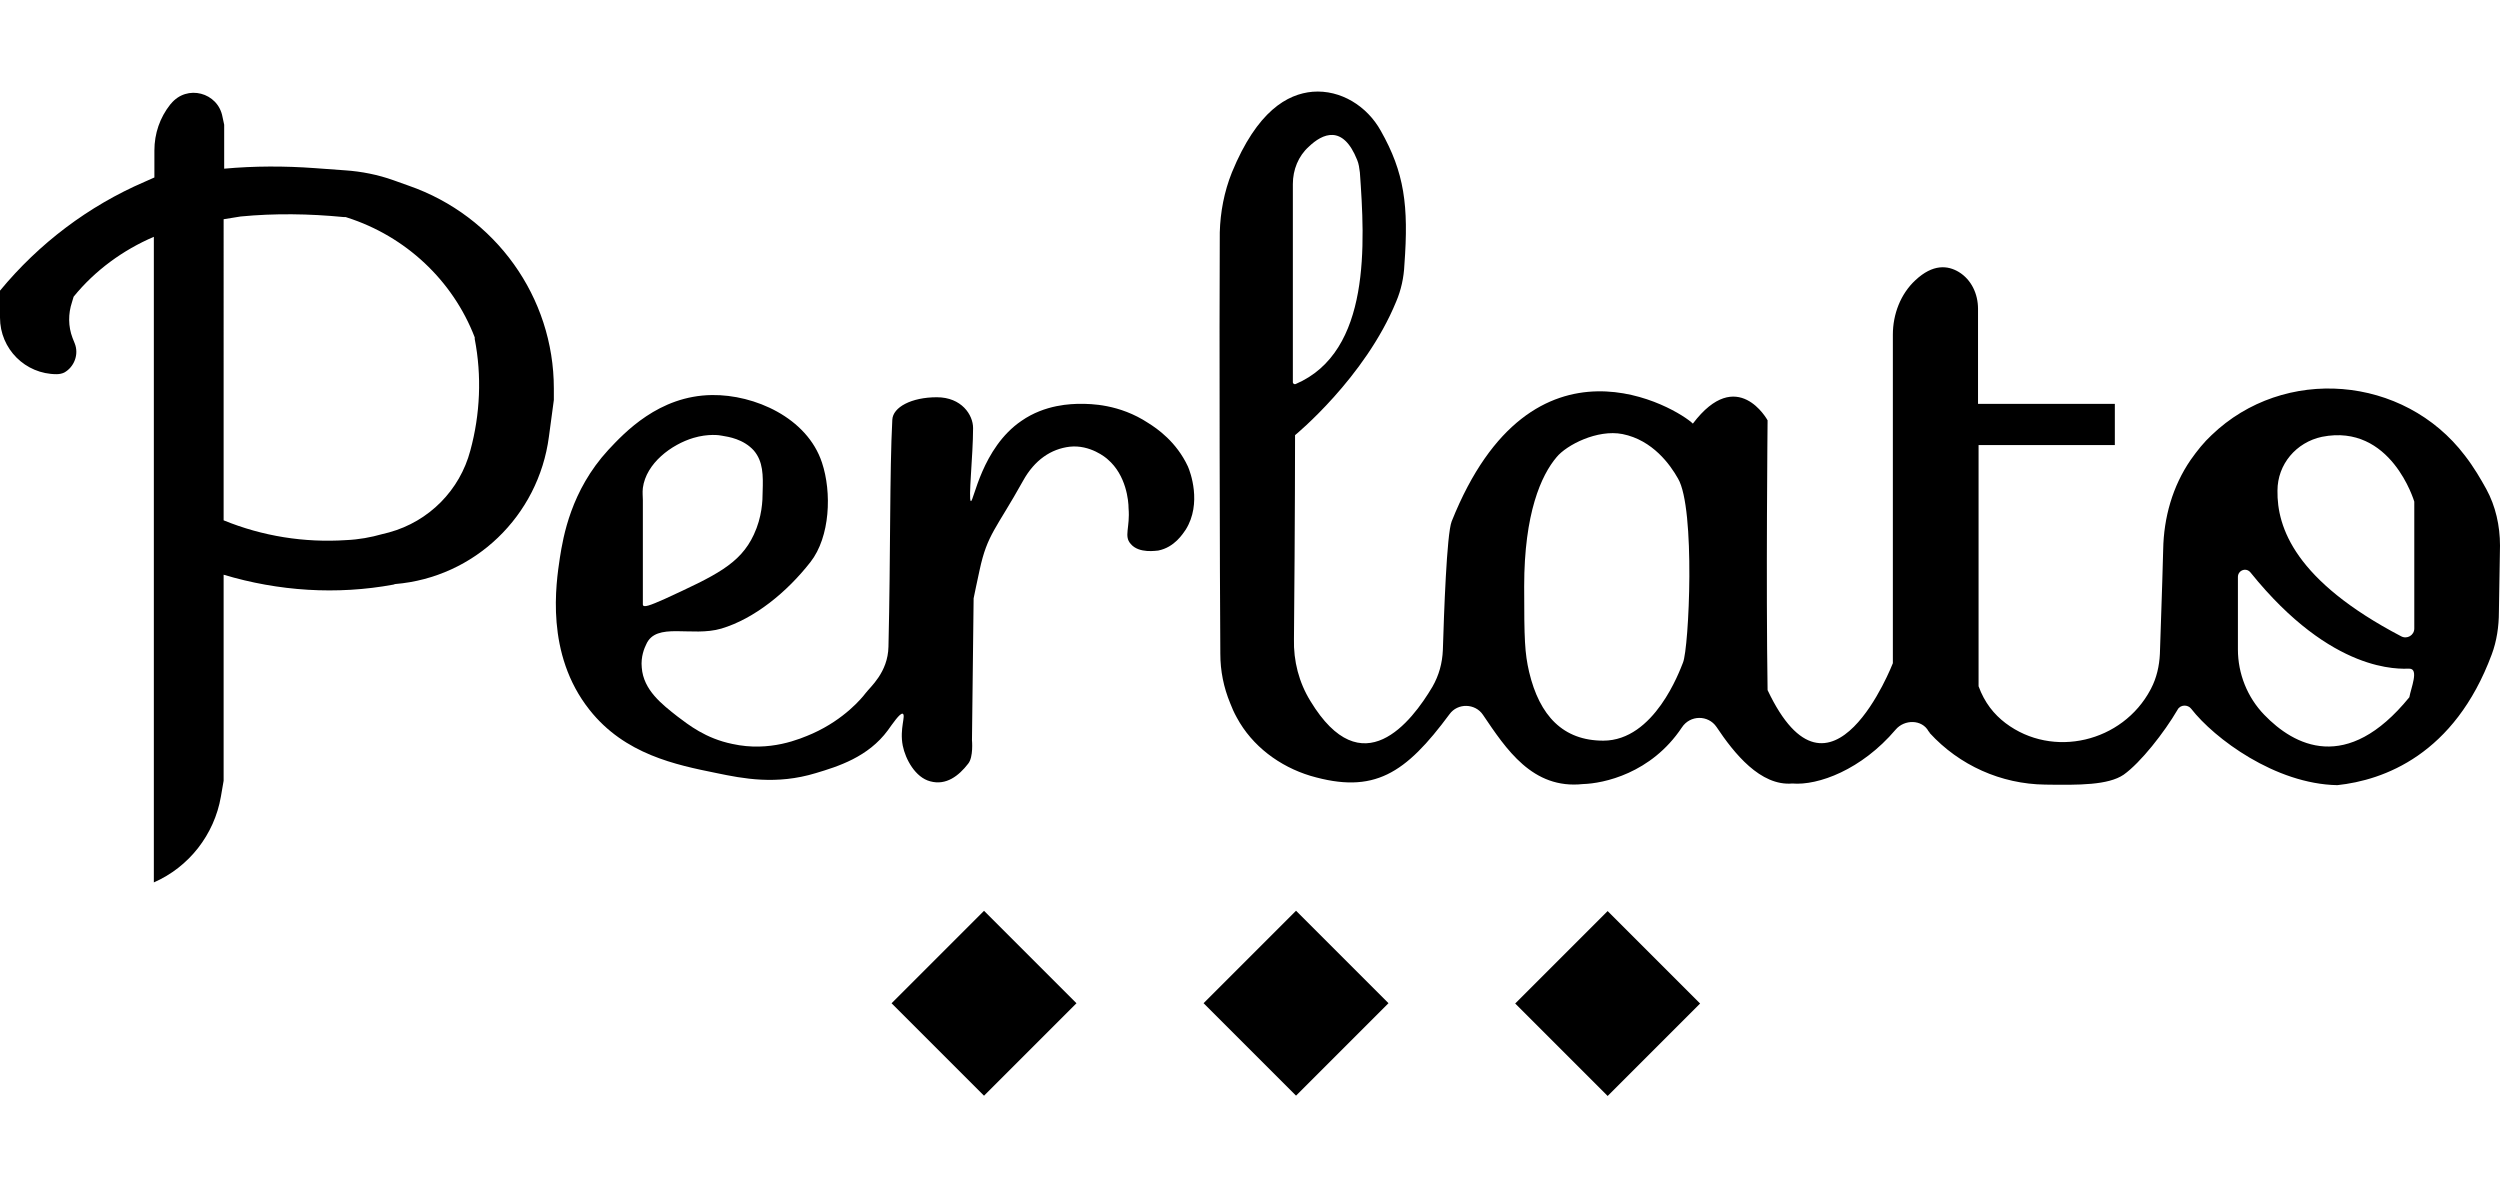 <?xml version="1.0" encoding="utf-8"?>
<!-- Generator: Adobe Illustrator 24.2.0, SVG Export Plug-In . SVG Version: 6.00 Build 0)  -->
<svg version="1.0"
	 id="svg2" inkscape:output_extension="org.inkscape.output.svg.inkscape" inkscape:version="0.46" sodipodi:docname="Adidas-logo.svg" sodipodi:version="0.32" xmlns:cc="http://creativecommons.org/ns#" xmlns:dc="http://purl.org/dc/elements/1.1/" xmlns:inkscape="http://www.inkscape.org/namespaces/inkscape" xmlns:rdf="http://www.w3.org/1999/02/22-rdf-syntax-ns#" xmlns:sodipodi="http://sodipodi.sourceforge.net/DTD/sodipodi-0.dtd" xmlns:svg="http://www.w3.org/2000/svg"
	 xmlns="http://www.w3.org/2000/svg" xmlns:xlink="http://www.w3.org/1999/xlink" x="0px" y="0px" viewBox="0 0 455 216"
	 enable-background="new 0 0 455 216" xml:space="preserve">
<g>
	<path d="M74.4,33.8l-2.8-1c-2.8-1-5.8-1.6-8.8-1.8l-5.5-0.4c-5.5-0.4-11-0.4-16.5,0.1v-8l-0.3-1.4c-0.8-4.5-6.5-6-9.4-2.4L31,19
		c-1.9,2.4-2.9,5.3-2.9,8.4v4.9l-1.8,0.8C16.1,37.5,7.1,44.3,0,52.9v4.9c0,5.7,4.6,10.3,10.3,10.3c0.5,0,1-0.1,1.4-0.3
		c1.8-1,2.7-3.3,1.9-5.3l-0.4-1c-0.8-2.1-0.8-4.4-0.1-6.5l0.3-1c3.9-4.8,9-8.5,14.6-10.9v117.5c6.4-2.8,11-8.7,12.2-15.6l0.5-2.9
		v-37.5c10,3,20.6,3.7,30.9,1.8l0.3-0.1c14.5-1.2,26.1-12.4,28-26.8l0.9-6.7v-2.1C100.8,54.1,90.2,39.3,74.4,33.8 M85.6,82L85.6,82
		c-1.9,7.2-7.5,12.9-14.8,14.9l-1.2,0.3c-2.1,0.6-4.3,1-6.6,1.1c-7.6,0.5-15.2-0.7-22.3-3.6V39.9l3.1-0.5c6.2-0.6,12.5-0.5,18.7,0.1
		l0.4,0l0.3,0.1C73.8,43,82.4,51,86.4,61.4l0,0.3C87.7,68.4,87.4,75.4,85.6,82"/>
	<path d="M209,77c-5.3-3.5-10.6-3.5-12.3-3.5c-1.7,0-6.5,0.1-10.8,3.1c-7.2,4.9-8.7,14.8-9.2,14.6c-0.5-0.2,0.4-8.3,0.4-13.3
		c0-2.4-2.1-5.6-6.6-5.6c-4.6,0-8,1.8-8.1,4.1c-0.5,9.5-0.3,24.3-0.7,41.3c-0.1,4.7-3.3,7.3-4.2,8.5c-0.6,0.8-3.8,4.7-9.6,7.3
		c-2.3,1-7.8,3.4-14.6,1.9c-4.9-1-8-3.5-10-5c-2.8-2.2-6.2-4.8-6.5-8.9c-0.2-2,0.5-3.6,0.8-4.2c1.8-4.2,8.3-1.3,13.7-2.9
		c6-1.8,11.9-6.6,16.2-12.1c3.6-4.6,3.9-12.7,2.1-18.1c-2.7-8.2-12.3-12.4-20-12.3c-9.7,0.1-16,6.9-18.9,10
		c-6.8,7.4-8.2,15.8-8.8,19.6c-0.7,4.7-2.7,17.5,5.4,27.7c6.4,8.1,15.7,10,23.1,11.5c4.8,1,10.9,2.2,18.1,0c4-1.2,9.5-2.9,13.1-7.8
		c0.8-1.1,2.2-3.2,2.7-3c0.6,0.3-0.6,2.7,0,5.8c0.5,2.5,2.3,5.8,5,6.5c2.9,0.8,5.2-1,6.9-3.2c1-1.2,0.7-4.3,0.7-4.3l0.3-25.8
		c0,0,0.8-3.9,1.1-5.2c1.4-6.5,3-7.4,7.9-16.2c2.1-3.8,5.1-5.8,8.5-6.2c3.7-0.4,6.6,2,6.9,2.3c3.4,2.9,3.8,7.6,3.8,8.9
		c0.3,3.5-0.9,5.1,0.4,6.5c1.5,1.8,4.7,1.2,5,1.2c3-0.6,4.5-3.1,5-3.8c3-4.8,0.8-10.6,0.4-11.5C214.1,80.4,210.6,78,209,77
		 M117,88.8c0.6-4.5,5.2-7.9,9.2-9.1c2.7-0.8,4.8-0.5,5.2-0.4c1.2,0.2,3.9,0.6,5.8,2.7c1.7,2,1.7,4.5,1.6,7.5c0,1.6-0.1,4.6-1.6,7.8
		c-2.5,5.4-7.1,7.5-16.2,11.7c-2.7,1.2-4,1.7-4,1V91C117,90.3,116.9,89.7,117,88.8"/>
	<path d="M455,99.3c0-3.6-0.8-7.2-2.5-10.3c-1-1.8-2.2-3.9-3.9-6.1c-11.1-14.6-32.9-16.4-46.1-3.7c-1.4,1.3-2.6,2.8-3.8,4.5
		c-3.3,4.8-4.9,10.5-5,16.3c-0.2,7.9-0.5,15.3-0.6,19c-0.1,2.2-0.6,4.4-1.6,6.3c0,0.1-0.1,0.1-0.1,0.2c-5.1,9.6-17.8,12.6-26.4,6.1
		c-2.1-1.6-3.8-3.7-4.9-6.7V81h24.8v-7.5H360V56.2c0-2.7-1.2-5.3-3.5-6.7c-2-1.2-4.7-1.5-7.9,1.5c-2.7,2.5-4.1,6.2-4.1,9.9v59.8
		c0,0-11.3,29.2-22.8,4.9c-0.3-19,0-49.1,0-49.1s-5.5-10.1-13.6,0.6c-2.6-2.6-29.2-19-43.9,17.8c-0.9,2.3-1.4,16.8-1.6,23.4
		c-0.1,2.4-0.7,4.6-1.9,6.7c-3.8,6.4-12.8,18.1-22.2,2.6c-2.1-3.4-3.1-7.3-3-11.3c0.2-21.4,0.2-37.1,0.2-37.1s12.7-10.4,18.4-24.3
		c0.9-2.1,1.4-4.4,1.5-6.7c0.8-10.8,0-16.8-4.3-24.4c-2.5-4.5-7.3-7.5-12.4-7.1c-4.6,0.4-10.1,3.5-14.7,14.7
		c-1.4,3.5-2.1,7.2-2.2,10.9c-0.1,16.6,0,63.7,0.1,76.7c0,3.1,0.6,6.1,1.8,9c0.3,0.8,0.7,1.7,1.2,2.6c2.8,5.2,7.8,8.9,13.4,10.6
		c11.6,3.4,17.3-0.4,25.3-11.2c1.5-2.1,4.7-2,6.1,0.1c4.2,6.2,9,13.6,18.2,12.6c3.7-0.1,12.4-1.9,18-10.3c1.5-2.3,4.8-2.3,6.3-0.1
		c3.2,4.8,8,10.8,13.8,10.3c4.7,0.4,12.6-2.5,18.8-9.8c1.6-1.9,4.8-1.9,6,0.3c0.1,0.1,0.2,0.2,0.2,0.3c5.4,5.9,13,9.3,21,9.4
		c6.2,0.1,11.5,0.1,14.3-1.8c3.1-2.2,7.4-7.7,9.8-11.8c0.5-1,1.9-1,2.5-0.2c4.2,5.4,15.3,13.7,26.6,13.9c8.4-0.9,21.3-5.5,28.1-23.8
		c0.9-2.4,1.3-5.1,1.3-7.7L455,99.3L455,99.3z M235.3,33.5c0-2.6,1-5.1,2.9-6.8c2.5-2.4,6.2-4.1,8.8,2.4c0.3,0.7,0.4,1.5,0.5,2.3
		c0.9,12.7,2.1,32.6-11.7,38.5c-0.2,0.1-0.5-0.1-0.5-0.3C235.3,69.5,235.3,33.5,235.3,33.5z M306.3,120.6
		c-0.6,1.5-5.2,14.2-14.5,14.2c-7.3,0-11.6-4.5-13.5-12.5c-0.8-3.5-0.9-5.8-0.9-15.6c0-13.3,3.1-20.2,5.9-23.5
		c1.8-2.2,7.4-5.1,12-4.2c5.5,1.1,8.7,5.6,10.1,8.1C308.6,92.5,307.4,118,306.3,120.6 M438.5,126.9c-11.4,14-21,8.8-26.4,3.2
		c-3.1-3.2-4.8-7.5-4.8-11.9V105c0-1.2,1.5-1.8,2.3-0.8c14.9,18.5,27.2,17.5,28.9,17.5C440.3,121.7,438.8,125.2,438.5,126.9
		 M439.4,114.4c0,1.2-1.3,2-2.4,1.4c-19.3-10.1-22.6-19.8-22.5-26.5c0-4.8,3.4-8.8,8.1-9.8c12.6-2.5,16.8,11.8,16.8,11.8
		L439.4,114.4L439.4,114.4z"/>
	<rect x="167.2" y="170.7" transform="matrix(0.707 -0.707 0.707 0.707 -76.631 180.119)" width="23.8" height="23.8"/>
	<rect x="224" y="170.7" transform="matrix(0.707 -0.707 0.707 0.707 -60.002 220.264)" width="23.8" height="23.8"/>
	<rect x="280.7" y="170.7" transform="matrix(0.707 -0.707 0.707 0.707 -43.374 260.411)" width="23.8" height="23.8"/>
</g>
</svg>
